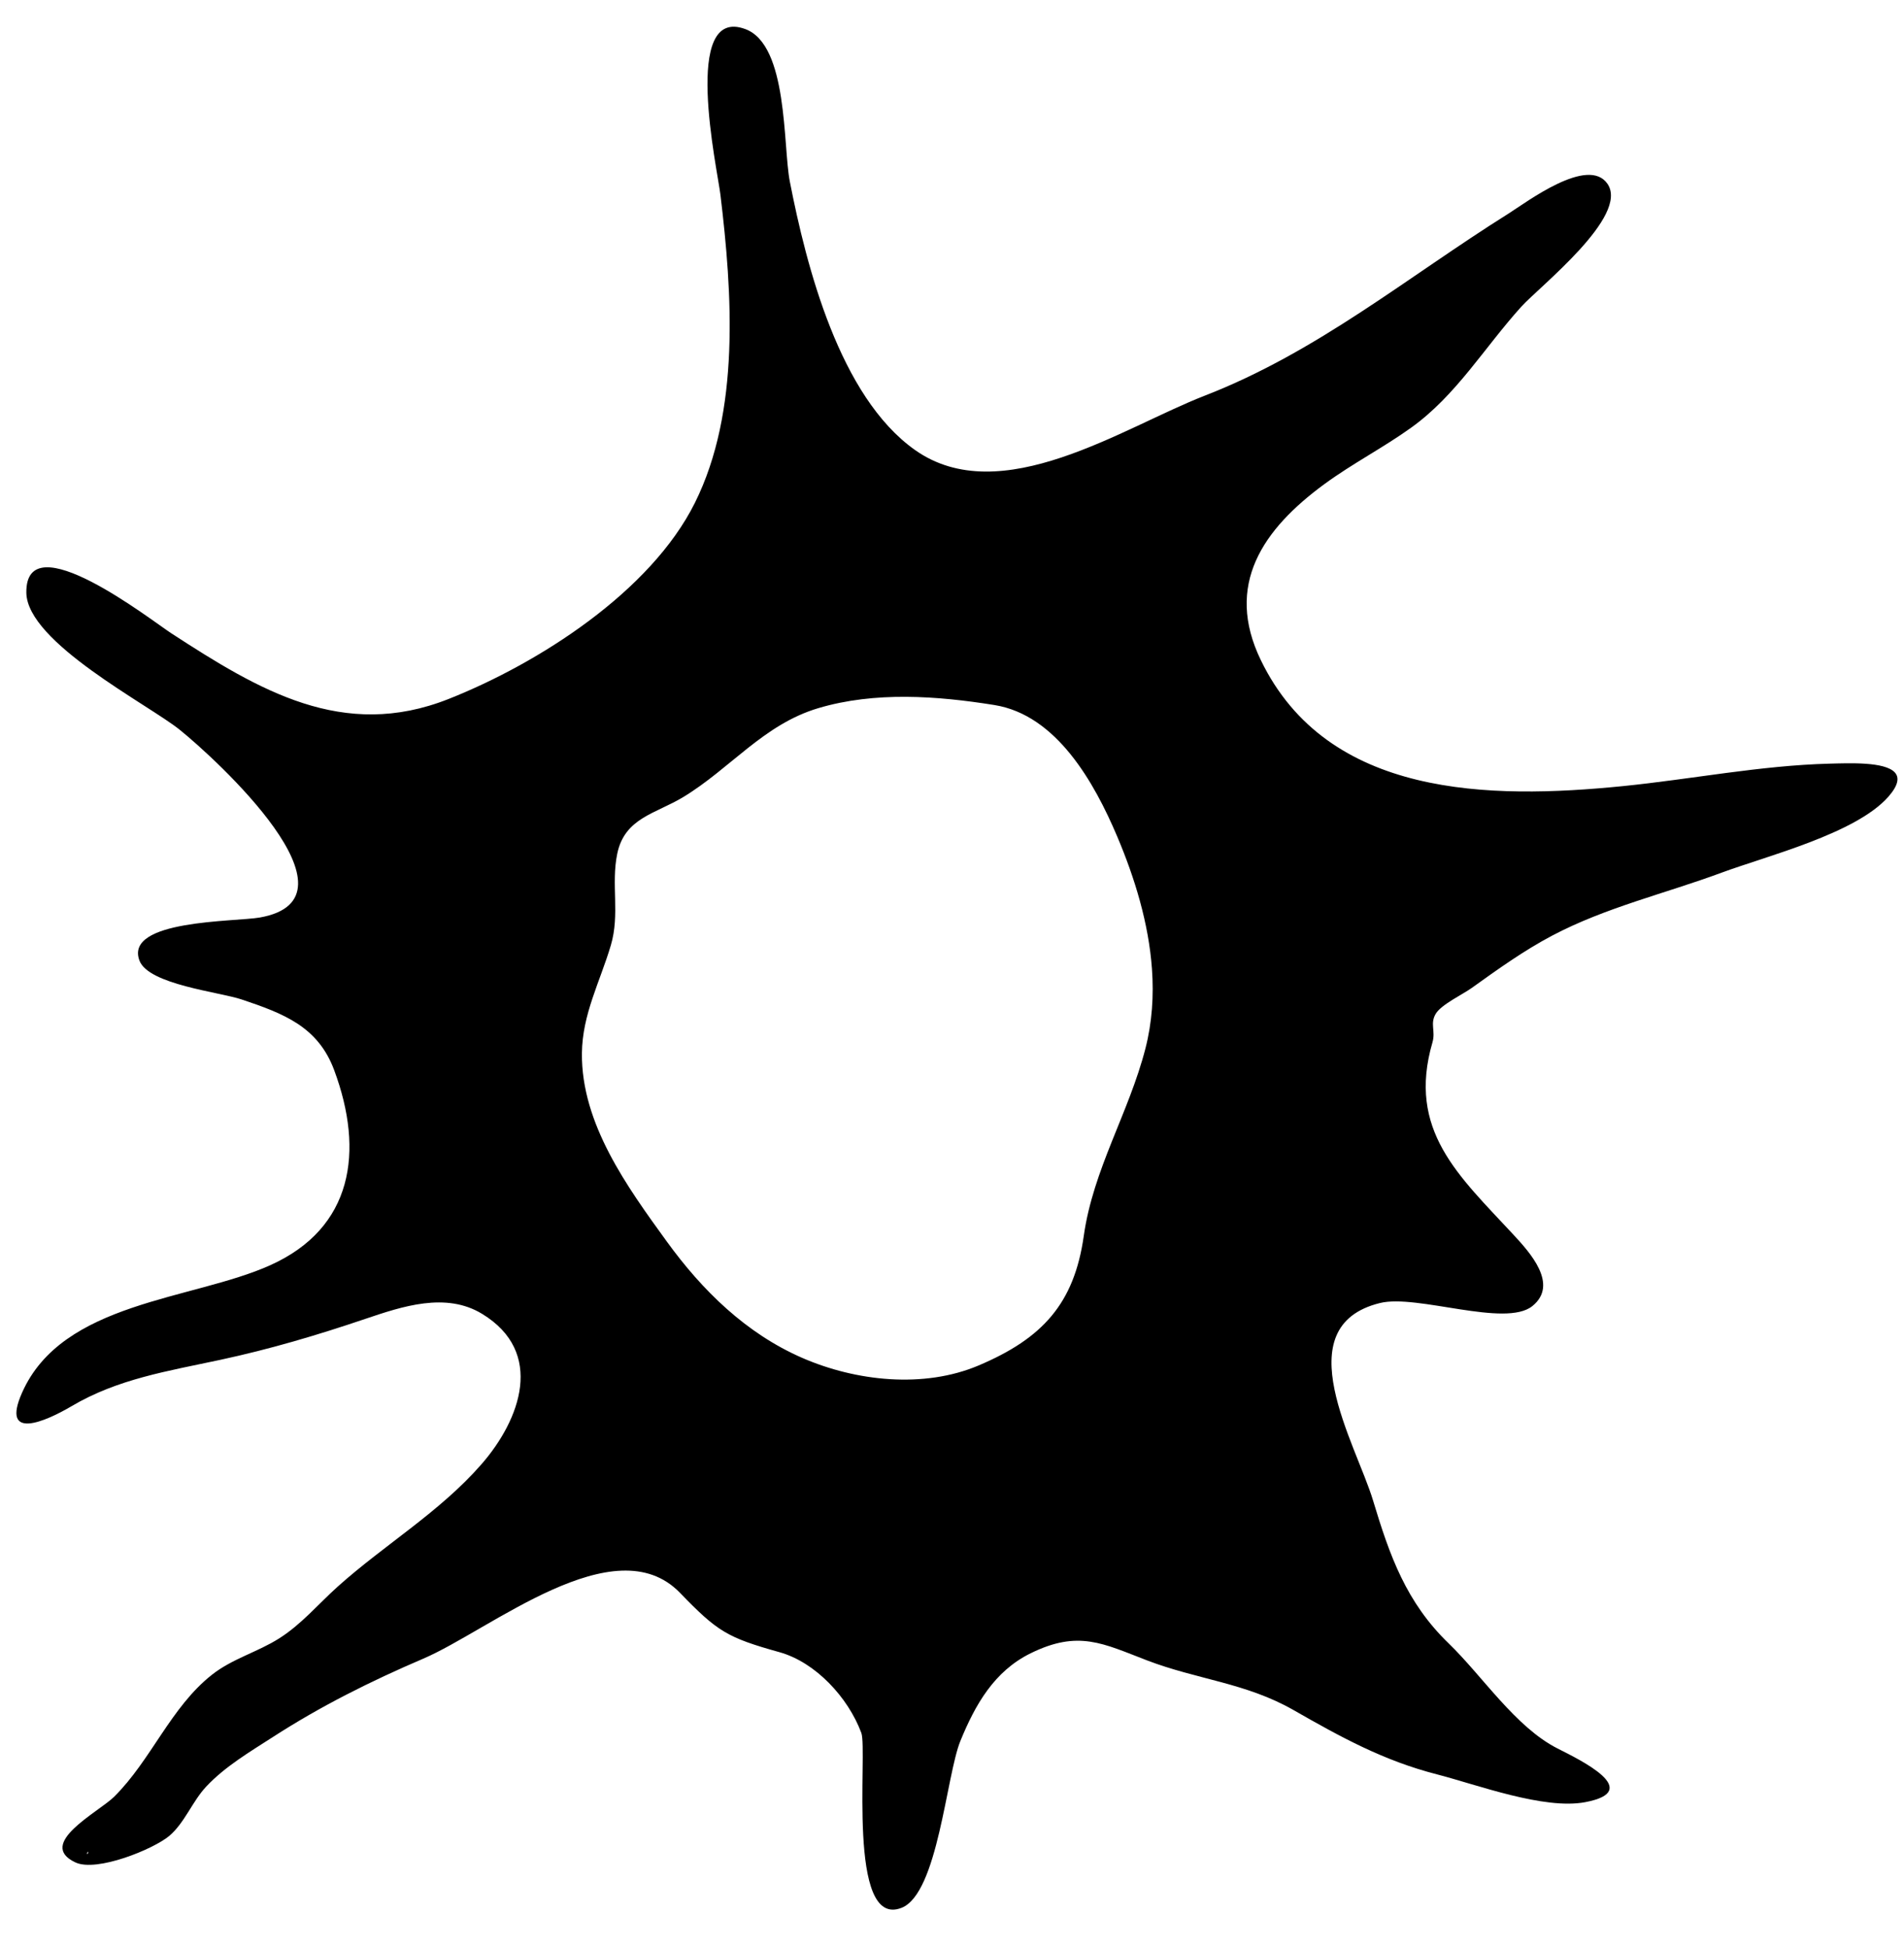 <svg width="43" height="44" viewBox="0 0 43 44" fill="none" xmlns="http://www.w3.org/2000/svg">
<path d="M42.793 17.447C42.568 17.2 41.763 17.237 41.317 17.248C39.754 17.289 38.199 17.6 36.646 17.756C33.654 18.055 29.984 18.026 28.475 14.911C27.65 13.209 28.521 11.951 29.917 10.929C30.544 10.47 31.239 10.112 31.869 9.66C32.891 8.927 33.526 7.845 34.359 6.925C34.768 6.473 36.801 4.881 36.304 4.153C35.865 3.513 34.479 4.565 34.065 4.826C31.775 6.263 29.757 7.947 27.205 8.938C25.366 9.651 22.602 11.536 20.662 10.162C18.958 8.955 18.212 6.016 17.837 4.099C17.68 3.291 17.802 1.019 16.835 0.658C15.383 0.115 16.199 3.809 16.27 4.397C16.538 6.621 16.721 9.292 15.694 11.356C14.695 13.363 12.168 14.98 10.132 15.787C7.747 16.732 5.854 15.594 3.866 14.302C3.424 14.015 0.573 11.785 0.595 13.387C0.61 14.513 3.36 15.918 4.059 16.483C4.877 17.142 8.313 20.29 5.868 20.723C5.307 20.822 2.8 20.77 3.15 21.697C3.354 22.238 4.959 22.406 5.455 22.573C6.41 22.893 7.182 23.188 7.547 24.17C8.231 26.01 7.97 27.737 6.104 28.576C4.349 29.366 1.41 29.392 0.498 31.456C0.012 32.554 1.028 32.107 1.615 31.761C2.658 31.143 3.794 30.967 4.977 30.713C6.101 30.471 7.162 30.157 8.248 29.789C9.085 29.506 10.068 29.176 10.888 29.675C12.312 30.542 11.753 32.064 10.873 33.072C9.929 34.154 8.685 34.886 7.625 35.837C7.185 36.232 6.808 36.687 6.303 37.006C5.817 37.314 5.245 37.464 4.789 37.824C3.853 38.561 3.414 39.755 2.575 40.584C2.224 40.929 0.809 41.644 1.702 42.064C2.183 42.291 3.469 41.765 3.825 41.464C4.17 41.171 4.346 40.682 4.658 40.351C5.084 39.897 5.642 39.568 6.162 39.233C7.242 38.535 8.374 37.97 9.556 37.464C11.065 36.82 13.883 34.453 15.356 35.975C16.205 36.853 16.421 36.986 17.606 37.317C18.416 37.544 19.152 38.334 19.452 39.139C19.599 39.534 19.115 43.588 20.364 43.089C21.182 42.762 21.371 40.103 21.689 39.322C22.024 38.503 22.452 37.746 23.276 37.341C24.355 36.81 24.909 37.12 25.906 37.502C27.033 37.934 28.135 38.008 29.21 38.622C30.283 39.235 31.242 39.765 32.453 40.076C33.351 40.307 34.867 40.88 35.8 40.704C37.142 40.45 35.678 39.746 35.175 39.491C34.224 39.008 33.485 37.861 32.717 37.118C31.758 36.191 31.386 35.142 31.009 33.89C30.625 32.614 29.017 29.958 31.166 29.43C32.003 29.224 33.996 29.992 34.607 29.499C35.213 29.01 34.545 28.281 34.178 27.885C32.942 26.551 31.772 25.531 32.351 23.542C32.425 23.286 32.29 23.119 32.426 22.895C32.554 22.686 33.034 22.46 33.239 22.313C33.825 21.893 34.413 21.471 35.052 21.133C36.262 20.494 37.605 20.183 38.881 19.71C39.905 19.331 41.91 18.829 42.645 17.997C42.877 17.733 42.896 17.56 42.793 17.447ZM1.991 41.82C1.991 41.913 1.934 41.869 1.991 41.82ZM26.016 21.886C26.059 22.488 26.02 23.092 25.868 23.683C25.493 25.139 24.689 26.407 24.476 27.914C24.259 29.447 23.541 30.23 22.102 30.84C20.862 31.366 19.328 31.197 18.117 30.669C16.848 30.116 15.86 29.146 15.059 28.041C14.164 26.806 13.127 25.38 13.142 23.79C13.151 22.906 13.55 22.177 13.795 21.351C14.004 20.646 13.796 19.976 13.94 19.282C14.108 18.471 14.806 18.38 15.428 18.004C16.499 17.356 17.244 16.361 18.485 15.993C19.761 15.615 21.161 15.716 22.458 15.924C23.863 16.15 24.715 17.677 25.229 18.888C25.628 19.829 25.942 20.854 26.016 21.886Z" fill="black"/>
</svg>

